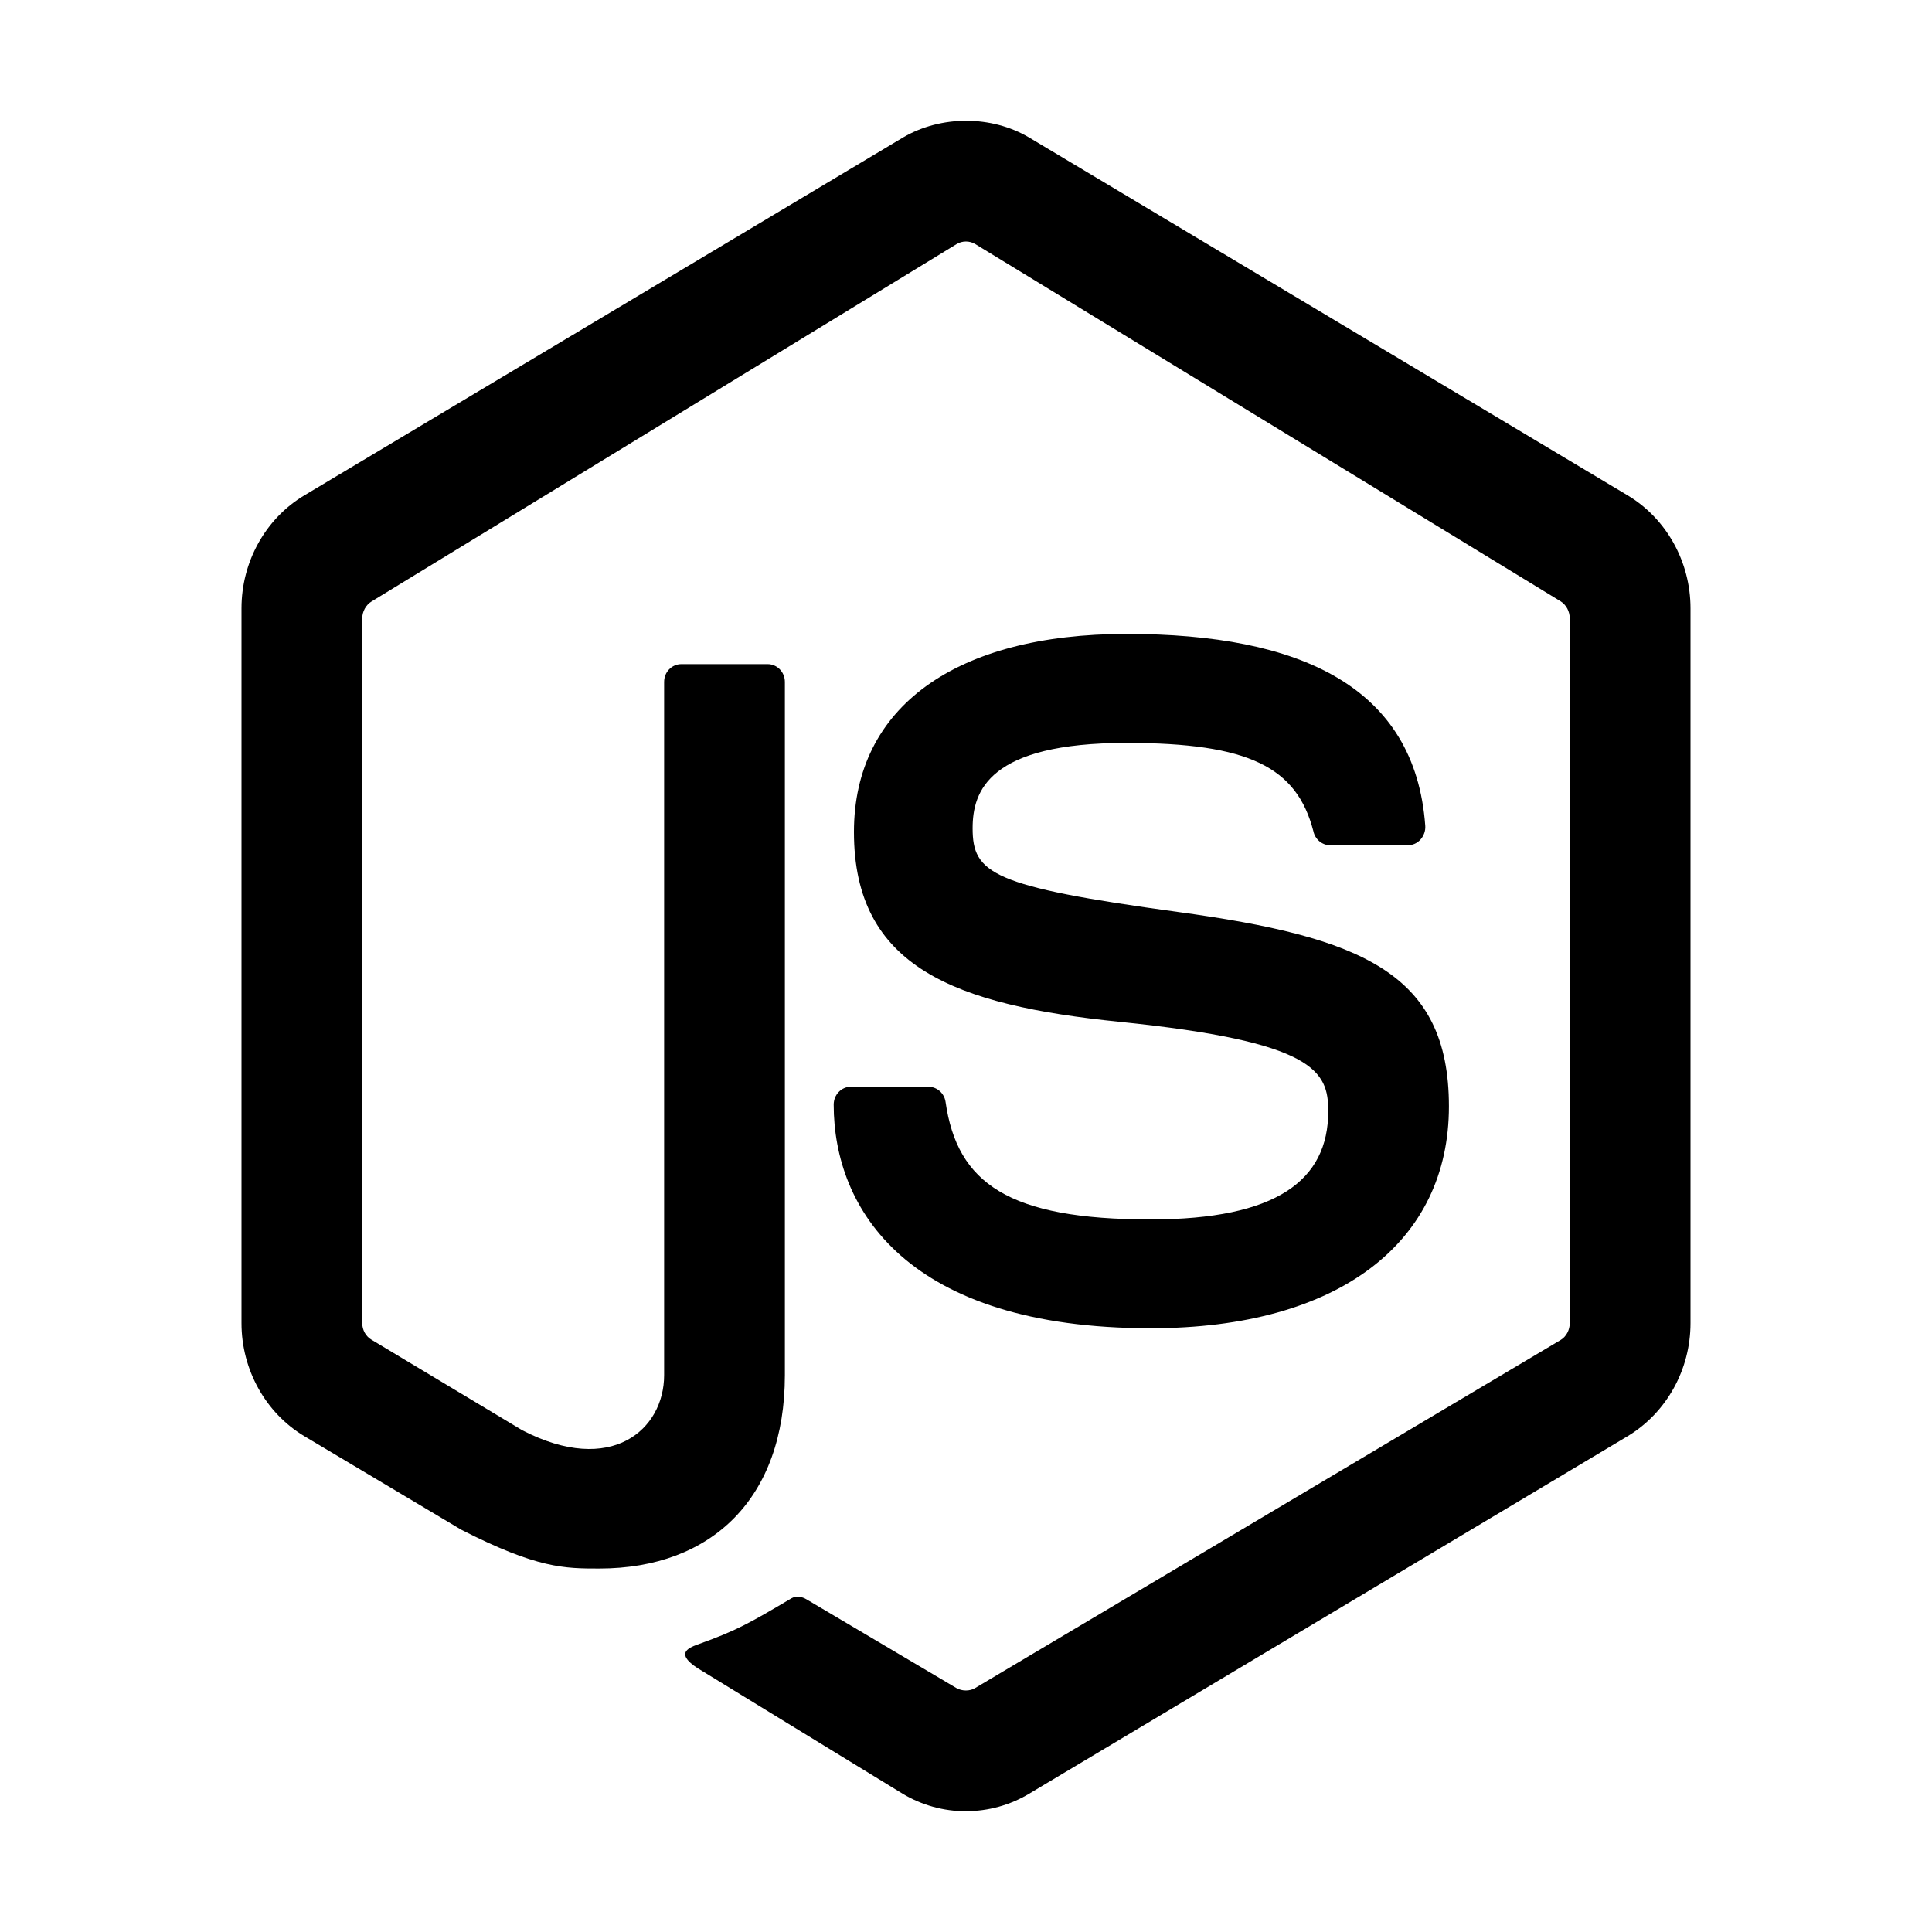 <svg width="52" height="52" viewBox="0 0 52 52" fill="none" xmlns="http://www.w3.org/2000/svg">
<path d="M25.992 48.75C25.397 48.749 24.813 48.588 24.302 48.283L18.921 44.988C18.117 44.525 18.512 44.358 18.774 44.263C19.847 43.879 20.167 43.688 21.308 43.015C21.431 42.947 21.587 42.972 21.71 43.048L25.743 45.435C25.893 45.521 26.104 45.521 26.244 45.435L42.005 36.066C42.155 35.977 42.25 35.798 42.25 35.615V16.643C42.25 16.455 42.155 16.278 42.002 16.183L26.247 6.568C26.097 6.477 25.9 6.477 25.75 6.568L10.005 16.186C9.849 16.278 9.75 16.46 9.75 16.643V35.615C9.75 35.8 9.849 35.972 10.002 36.061L14.057 38.496C16.455 39.735 17.875 38.478 17.875 37.012V18.355C17.875 18.085 18.083 17.875 18.342 17.875H20.658C20.914 17.875 21.125 18.085 21.125 18.355V37.012C21.125 40.319 19.16 42.217 16.128 42.217C15.198 42.217 14.463 42.217 12.416 41.173L8.193 38.656C7.147 38.031 6.5 36.864 6.5 35.614V16.371C6.5 15.12 7.147 13.955 8.193 13.332L24.309 3.698C25.327 3.101 26.683 3.101 27.694 3.698L43.807 13.332C44.853 13.957 45.5 15.123 45.5 16.371V35.614C45.5 36.864 44.853 38.026 43.807 38.656L27.694 48.281C27.182 48.587 26.596 48.749 25.998 48.748L25.992 48.75Z" fill="black"/>
<path d="M30.971 35.75C24.409 35.75 22.439 32.539 22.439 29.73C22.439 29.463 22.647 29.25 22.902 29.25H24.986C25.218 29.25 25.416 29.422 25.45 29.658C25.763 31.852 27.151 32.821 30.967 32.821C34.359 32.821 35.75 31.77 35.75 29.908C35.75 28.832 35.398 28.037 30.122 27.501C25.712 27.05 22.984 26.042 22.984 22.393C22.984 19.028 25.726 17.062 30.32 17.062C35.005 17.062 38.086 18.484 38.361 22.225C38.371 22.36 38.324 22.492 38.235 22.595C38.147 22.693 38.024 22.75 37.894 22.75H35.803C35.585 22.75 35.395 22.591 35.35 22.373C34.903 20.651 33.627 19.996 30.317 19.996C26.611 19.996 26.178 21.291 26.178 22.292C26.178 23.507 26.689 23.86 31.692 24.544C36.645 25.221 38.998 26.181 38.998 29.779C38.998 33.413 36.072 35.75 30.967 35.75L30.971 35.75Z" fill="black"/>
</svg>

